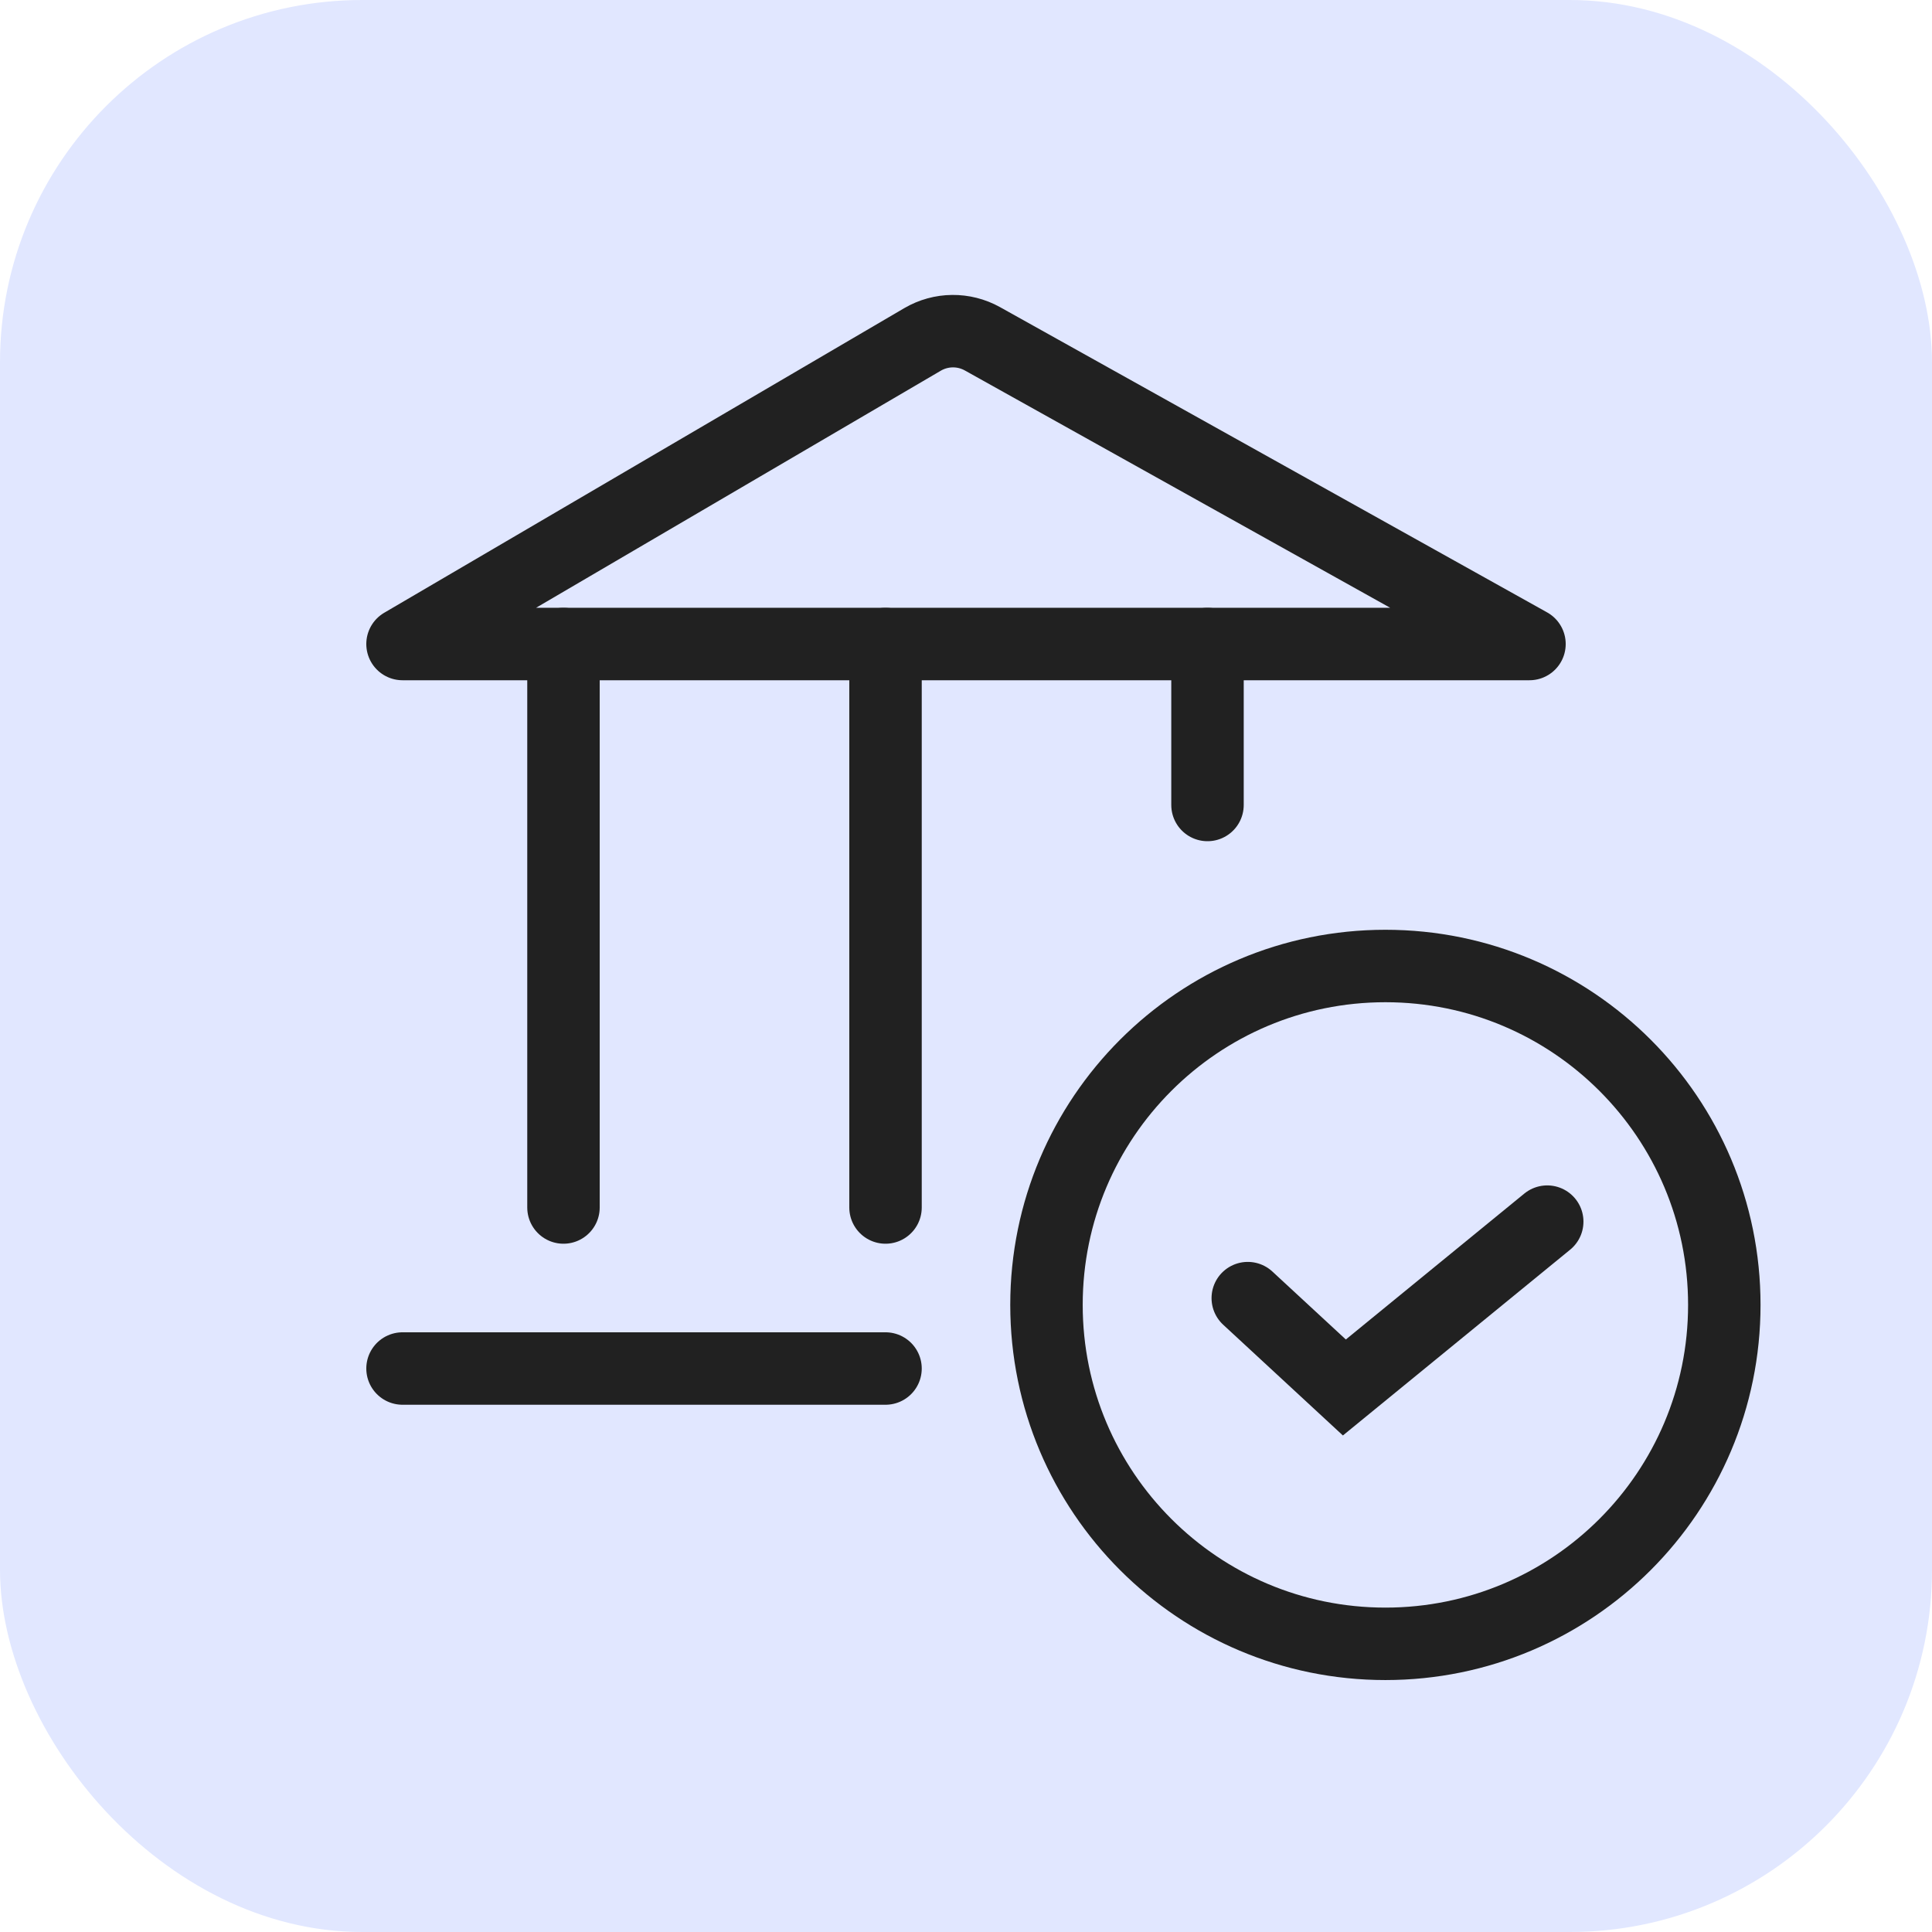<svg width="32" height="32" viewBox="0 0 32 32" fill="none" xmlns="http://www.w3.org/2000/svg">
<rect width="32" height="32" rx="6" fill="#E1E7FF"/>
<path d="M6.667 10.667H25.333L16.273 5.612C15.963 5.439 15.586 5.443 15.28 5.622L6.667 10.667Z" stroke="#212121" stroke-width="1.2" stroke-linecap="round" stroke-linejoin="round"/>
<path d="M9.333 10.667V20" stroke="#212121" stroke-width="1.2" stroke-linecap="round" stroke-linejoin="round"/>
<path d="M14.667 10.667L14.667 20" stroke="#212121" stroke-width="1.2" stroke-linecap="round" stroke-linejoin="round"/>
<path d="M20 10.667V13.333" stroke="#212121" stroke-width="1.2" stroke-linecap="round" stroke-linejoin="round"/>
<path d="M6.667 22.667H14.667" stroke="#212121" stroke-width="1.2" stroke-linecap="round"/>
<path d="M22.947 27.227C26.047 27.227 28.56 24.713 28.56 21.613C28.56 18.513 26.047 16 22.947 16C19.846 16 17.333 18.513 17.333 21.613C17.333 24.713 19.846 27.227 22.947 27.227Z" fill="#E1E7FF" stroke="#212121" stroke-width="1.2" stroke-miterlimit="10"/>
<path d="M20.667 21.501L22.267 22.981L25.627 20.234" stroke="#212121" stroke-width="1.2" stroke-miterlimit="10" stroke-linecap="round"/>
</svg>
